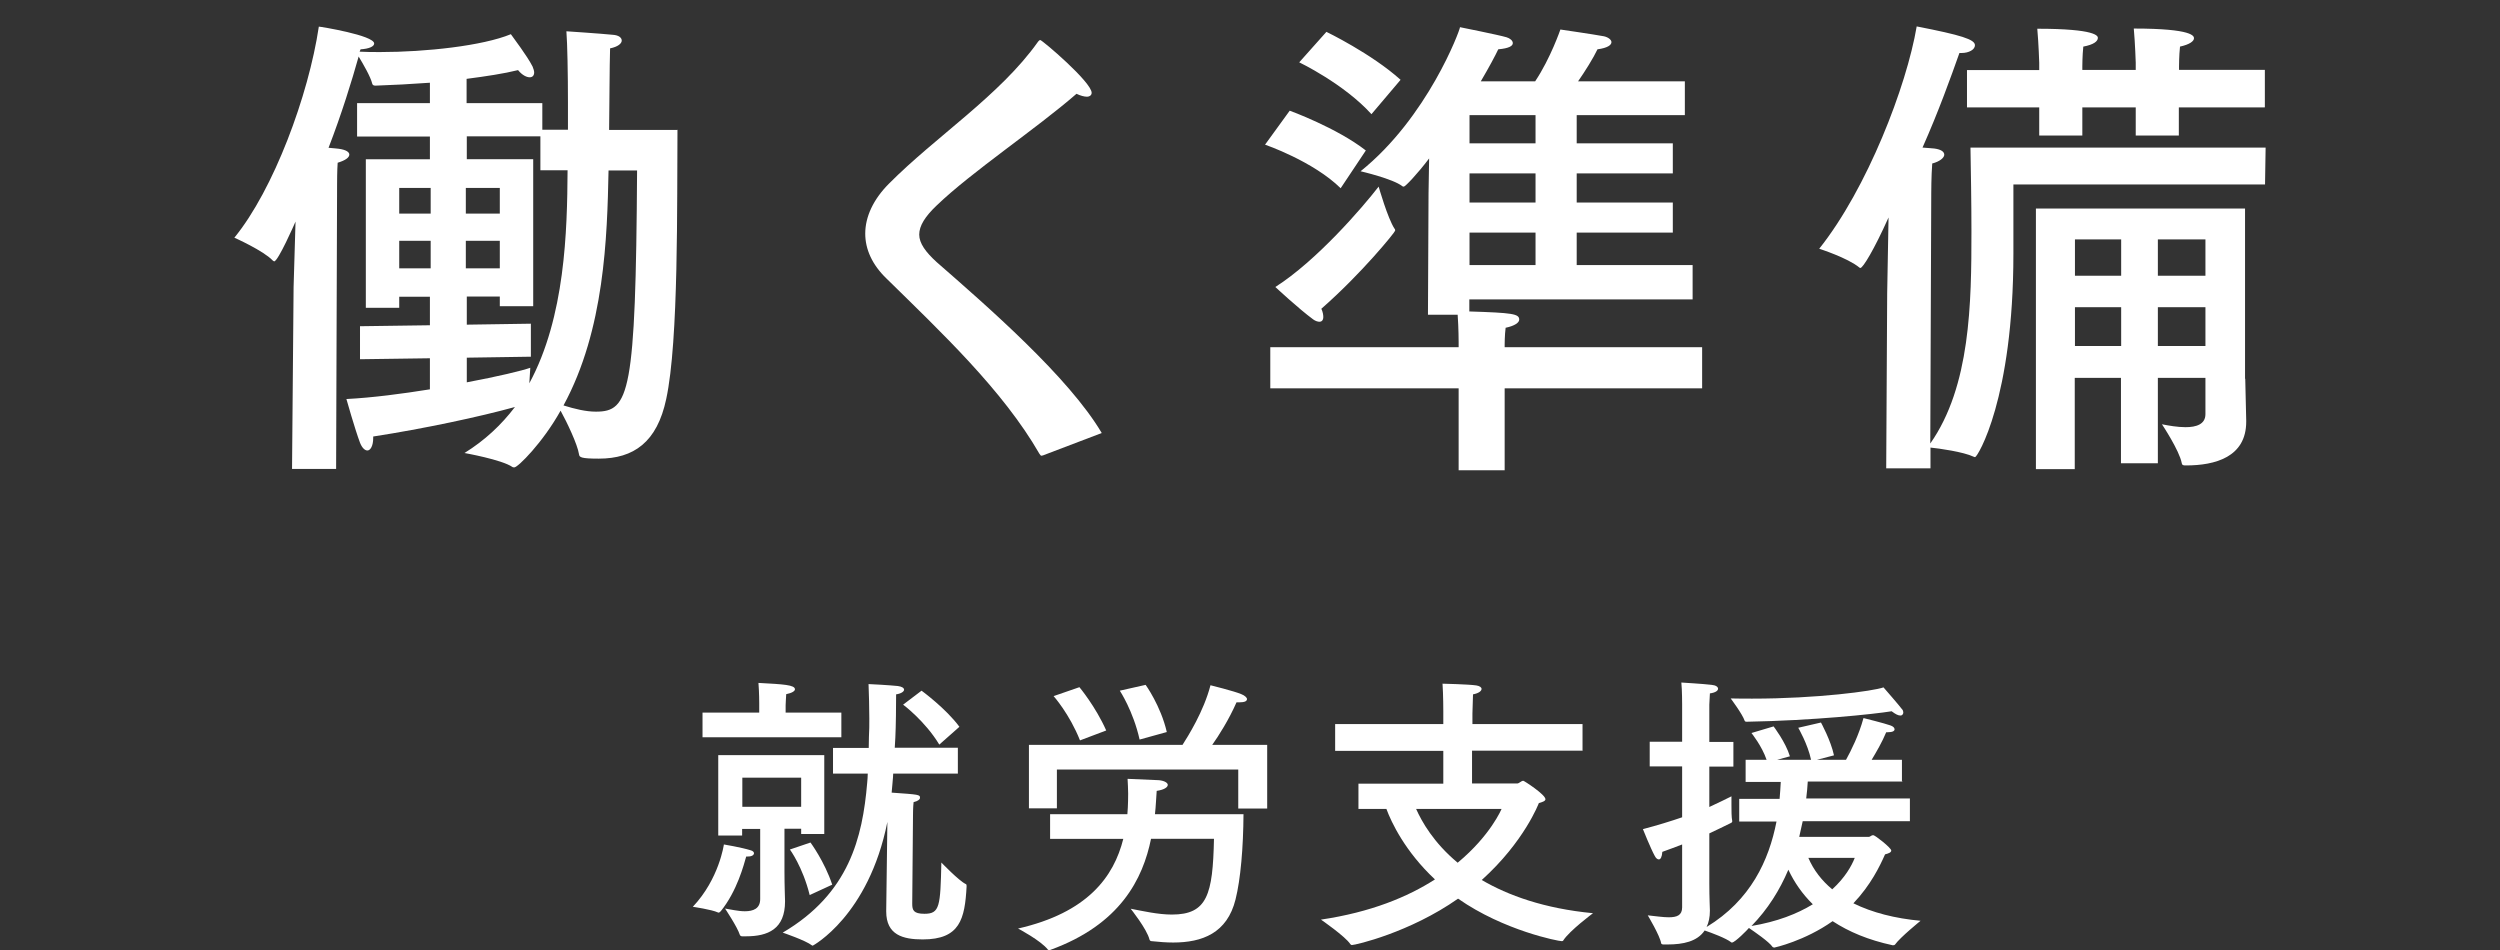 <?xml version="1.0" encoding="UTF-8"?><svg id="_レイヤー_2" xmlns="http://www.w3.org/2000/svg" viewBox="0 0 128.75 48.93"><rect x="0" y="0" width="128.75" height="48.93" fill="#333333" stroke="none"/><defs><style>.cls-1{fill:none;}.cls-1,.cls-2{stroke-width:0px;}.cls-2{fill:#fff;}</style></defs><g id="design"><path class="cls-2" d="M34.89,6.68c-.03,3.67.07,10.87-.58,13.87-.47,2.22-1.67,3.07-3.47,3.07-.92,0-1-.07-1.02-.22-.08-.52-.62-1.65-.95-2.25-.92,1.65-2.2,2.92-2.38,2.92-.02,0-.08,0-.1-.02-.55-.38-2.47-.72-2.47-.72,1.05-.65,1.9-1.45,2.6-2.37-1.8.5-4.7,1.12-7.3,1.52v.07c0,.43-.15.65-.3.65-.12,0-.27-.12-.38-.4-.27-.72-.7-2.25-.7-2.25,1.35-.07,2.87-.27,4.3-.5v-1.6l-3.6.05v-1.7l3.6-.05v-1.47h-1.58v.57h-1.72v-7.65h3.3v-1.17h-3.75v-1.72h3.75v-1.05c-.97.07-1.92.12-2.8.15-.1,0-.15-.03-.17-.1-.08-.35-.47-1.02-.7-1.4-.35,1.25-.88,2.97-1.55,4.7.27.02.5.05.52.05.38.05.55.17.55.3,0,.15-.2.3-.6.42-.03.38-.03,1.07-.03,1.07l-.05,14.7h-2.27l.08-9.37.1-3.37c-.05.12-.9,2.05-1.1,2.05-.02,0-.05-.03-.08-.05-.47-.5-1.97-1.17-1.97-1.17,2.02-2.47,3.82-7.32,4.35-10.87.08,0,2.85.45,2.85.87,0,.15-.25.27-.7.3l-.05.12c.32.02.7.02,1.07.02,2.33,0,5.27-.32,6.72-.92.15.22.83,1.1,1.12,1.67.05.12.08.23.08.3,0,.15-.08.25-.23.25s-.38-.1-.6-.37c-.72.18-1.65.32-2.65.45v1.25h3.9v1.37h1.32v-1.4c0-1.47-.03-3.05-.08-3.67,0,0,1.8.12,2.38.18.32.02.47.15.47.3s-.2.32-.6.4c-.03.95-.03,2.82-.05,4.2h3.5ZM20.56,9.68v1.32h1.62v-1.32h-1.62ZM20.56,12.4v1.42h1.62v-1.42h-1.62ZM23.99,9.68v1.32h1.75v-1.32h-1.75ZM23.99,12.4v1.42h1.75v-1.42h-1.75ZM24.04,7.03v1.17h3.42v7.57h-1.72v-.5h-1.7v1.45l3.3-.05v1.7l-3.3.05v1.27c1.6-.3,2.85-.6,3.27-.75l-.05.8c1.85-3.42,1.95-7.85,1.97-10.97h-1.4v-1.75h-3.8ZM31.34,8.78c-.07,3.42-.2,8.2-2.32,12.1.58.18,1.15.32,1.67.32,1.72,0,2.05-.92,2.12-12.42h-1.47Z"/><path class="cls-2" d="M53.73,23.45s-.08.02-.1.02-.05-.02-.1-.1c-1.88-3.27-5.07-6.27-7.87-9.02-.75-.72-1.1-1.52-1.1-2.32,0-.87.42-1.77,1.22-2.57,2.4-2.42,5.72-4.55,7.67-7.3.05-.07.1-.1.12-.1.1,0,2.65,2.17,2.65,2.72,0,.12-.1.2-.25.2-.12,0-.33-.05-.53-.15-2.07,1.8-5.4,4.02-7.2,5.75-.6.57-.9,1.05-.9,1.5s.33.9.9,1.42c2.6,2.27,6.8,5.92,8.5,8.8l-3.02,1.15Z"/><path class="cls-2" d="M69.05,9.7c-1.42-1.4-3.9-2.25-3.9-2.25l1.27-1.75s2.42.88,3.92,2.05l-1.3,1.95ZM86.77,5.93h-5.57v1.45h4.95v1.55h-4.95v1.5h4.95v1.55h-4.95v1.67h5.97v1.77h-11.5v.62c2.22.07,2.57.12,2.57.42,0,.15-.22.32-.7.42-.05.38-.05.88-.05.88v.12h10.17v2.12h-10.17v4.22h-2.37v-4.22h-9.7v-2.12h9.7v-.27s0-.7-.05-1.4h-1.53l.03-6.25.03-1.8c-.62.82-1.23,1.45-1.3,1.45-.03,0-.05,0-.08-.02-.47-.38-2.15-.77-2.15-.77,3.45-2.77,5.12-7.27,5.12-7.42,0,0,2,.4,2.4.52.17.05.32.17.32.3,0,.15-.2.27-.75.32-.15.32-.47.92-.9,1.65h2.8c.8-1.2,1.3-2.67,1.3-2.67,0,0,1.72.25,2.25.35.22.05.38.18.38.3,0,.15-.2.3-.72.37-.2.43-.65,1.15-1,1.65h5.5v1.72ZM68.15,16.32c0,.17-.08.25-.2.25-.07,0-.2-.03-.32-.12-.75-.55-1.95-1.67-1.95-1.67,2.12-1.35,4.47-4.07,5.32-5.17,0,0,.47,1.65.82,2.17.03.02.03.07.03.1,0,.07-1.72,2.2-3.8,4.02.08.18.1.32.1.43ZM70.63,5.88c-1.42-1.57-3.72-2.67-3.72-2.67l1.4-1.57s2.32,1.12,3.82,2.47l-1.5,1.77ZM75.68,5.93v1.45h3.4v-1.45h-3.4ZM75.68,8.93v1.5h3.4v-1.5h-3.4ZM75.68,11.98v1.67h3.4v-1.67h-3.4Z"/><path class="cls-2" d="M116.66,9.5h-12.97v3.57c0,7.47-1.85,10.47-1.97,10.47-.02,0-.05,0-.08-.02-.52-.25-1.8-.43-2.22-.47v1.07h-2.28l.05-9.02.07-3.9c-.75,1.67-1.32,2.6-1.45,2.6,0,0-.03,0-.05-.02-.6-.5-2.07-.97-2.07-.97,2.47-3.1,4.5-8.37,5.02-11.45,2.3.45,3,.67,3,.97,0,.22-.3.4-.7.4h-.1c-.45,1.27-1.07,3-1.9,4.87.33.02.58.05.62.05.35.05.5.17.5.32s-.23.35-.62.45c-.05.67-.05,1.52-.05,1.52l-.05,12.9c2.07-2.95,2.12-7.22,2.12-10.92,0-1.47-.03-3.17-.05-4.32h15.2l-.03,1.9ZM116.63,5.53h-4.42v1.45h-2.22v-1.45h-2.75v1.45h-2.22v-1.45h-3.72v-1.92h3.72v-.38s-.03-.97-.1-1.75c3.05,0,3.12.38,3.12.47,0,.18-.22.35-.75.45-.05.47-.05,1.02-.05,1.02v.18h2.75v-.38s-.03-.97-.1-1.75c3.07,0,3.1.4,3.1.5,0,.15-.22.32-.72.43-.05.47-.05,1.02-.05,1.02v.18h4.42v1.92ZM115.63,19.5l.05,2.15v.07c0,1.82-1.6,2.25-3.1,2.25-.12,0-.2,0-.22-.12-.12-.65-1.02-2-1.02-2,.35.07.8.15,1.22.15.55,0,1.02-.15,1.02-.67v-1.87h-2.45v4.4h-1.9v-4.4h-2.38v4.7h-2v-13.42h10.77v8.77ZM106.86,12.33v1.87h2.38v-1.87h-2.38ZM106.86,15.82v2h2.38v-2h-2.38ZM111.13,12.33v1.87h2.45v-1.87h-2.45ZM111.13,15.82v2h2.45v-2h-2.45Z"/><path class="cls-2" d="M37.1,46.94s-.04.06-.09.06c-.02,0-.03,0-.04-.01-.32-.15-1.29-.29-1.29-.29,1.36-1.44,1.6-3.21,1.6-3.21,0,0,.9.15,1.38.3.11.03.17.09.17.15,0,.09-.1.17-.31.17h-.09c-.12.41-.46,1.77-1.32,2.83ZM43.32,37.97h-7.14v-1.27h2.92v-.5s0-.54-.04-1.03c1.29.07,1.88.1,1.88.33,0,.09-.15.19-.45.25-.01.2-.03.47-.03.57v.38h2.87v1.27ZM42.46,42.95h-1.2v-.27h-.86v2.21c0,.72.03,1.41.03,1.53,0,1.43-.88,1.8-2.01,1.8h-.2c-.06,0-.1-.03-.12-.08-.12-.39-.76-1.35-.76-1.35.27.04.67.14,1.02.14.44,0,.79-.14.79-.63v-3.61h-.93v.34h-1.23v-4.14h5.46v4.06ZM38.23,40.05v1.5h3.03v-1.5h-3.03ZM49.33,39.84h-3.33c0,.15-.08.95-.08.98,1.41.1,1.46.1,1.46.27,0,.07-.1.17-.33.22-.03.27-.03.63-.03.63l-.04,4.6c0,.33.06.52.63.52.79,0,.82-.38.87-2.64,0,0,.91.95,1.26,1.11.04.01.04.07.04.12-.09,1.68-.34,2.73-2.26,2.73-1.02,0-1.88-.23-1.88-1.44v-.04c0-.36.04-3.33.06-4.57-.97,4.84-3.84,6.37-3.84,6.37-.01,0-.03,0-.04-.01-.33-.26-1.51-.66-1.51-.66,3.42-2.01,4.11-4.89,4.35-7.71.01-.15.03-.3.03-.48h-1.79v-1.32h1.84c0-.23.01-.44.01-.57.02-.3.02-.63.02-.94,0-.6-.02-1.23-.04-1.78.1,0,1.14.06,1.51.1.21.03.32.1.32.19s-.14.2-.41.24c0,.52-.01,1.66-.04,2.23l-.03.52h3.25v1.32ZM41.7,46.1c-.36-1.46-1.02-2.35-1.02-2.35l1.06-.36s.72.97,1.12,2.17l-1.17.54ZM48.37,38.34c-.74-1.22-1.86-2.05-1.86-2.05l.95-.72s1.25.91,1.95,1.86l-1.04.92Z"/><path class="cls-2" d="M59.28,43.19c-.42,2.07-1.58,4.42-5.19,5.73-.02,0-.03.02-.06.02-.01,0-.04-.02-.06-.03-.36-.47-1.54-1.09-1.54-1.09,3.58-.82,4.93-2.66,5.42-4.62h-3.77v-1.27h3.98c.04-.44.04-1.02.04-1.06,0-.26-.02-.51-.03-.76,0,0,1.38.06,1.62.07.29.03.45.14.45.24,0,.12-.17.25-.57.31-.03.36-.04.76-.09,1.2h4.56c-.01,1.72-.15,3.36-.41,4.39-.43,1.74-1.72,2.22-3.21,2.22-.36,0-.73-.03-1.11-.07-.06,0-.09-.03-.11-.08-.13-.54-.97-1.59-.97-1.59.63.12,1.41.3,2.12.3,1.83,0,2.11-1.03,2.17-3.9h-3.24ZM65.25,41.64h-1.48v-2.01h-9.34v2h-1.44v-3.27h7.91c.28-.44,1.09-1.72,1.44-3.07,0,0,1.25.31,1.59.46.18.07.29.18.29.25,0,.11-.12.17-.39.17h-.15c-.38.87-.92,1.73-1.25,2.19h2.83v3.28ZM55.62,38.13c-.55-1.38-1.36-2.28-1.36-2.28l1.33-.46s.83.99,1.38,2.23l-1.35.51ZM58.69,38.09c-.33-1.48-1.02-2.52-1.02-2.52l1.33-.3s.78,1.08,1.09,2.43l-1.41.39Z"/><path class="cls-2" d="M81.48,38.66h-5.67v1.69h2.32c.11,0,.21-.14.32-.14.04,0,1.14.71,1.14.95,0,.1-.17.15-.34.2,0,0-.74,1.98-2.94,3.96,1.35.79,3.21,1.47,5.73,1.71,0,0-1.21.9-1.53,1.4-.01.03-.04.04-.08.04-.17,0-2.98-.54-5.34-2.19-2.49,1.75-5.29,2.39-5.47,2.39-.03,0-.06-.02-.08-.05-.25-.39-1.51-1.26-1.51-1.26,2.57-.38,4.47-1.17,5.87-2.07-1.54-1.44-2.25-2.95-2.5-3.63h-1.44v-1.3h4.37v-1.69h-5.57v-1.38h5.57v-.66s0-.84-.04-1.42c0,0,1.35.03,1.74.09.18.03.27.1.27.18,0,.1-.13.22-.44.28-.01.41-.03.99-.03.99v.54h5.67v1.38ZM72.93,41.66c.29.65.9,1.74,2.14,2.77,1.7-1.41,2.26-2.77,2.26-2.77h-4.41Z"/><path class="cls-2" d="M97.99,40.25h-4.89c-.02.29-.04.58-.08.87h5.34v1.17h-5.52l-.18.81h3.58c.08,0,.13-.09.23-.09.1,0,.93.66.93.79,0,.1-.13.15-.32.2-.27.61-.73,1.57-1.63,2.52.97.48,2.15.78,3.46.9,0,0-1.05.85-1.32,1.23-.02.02-.05.03-.09.03h-.03c-1.25-.27-2.25-.69-3.09-1.24-1.44,1.02-2.99,1.36-3,1.36-.04,0-.08-.02-.09-.03-.18-.27-.93-.78-1.22-.98-.06.08-.72.75-.87.75-.02,0-.03,0-.04-.01-.26-.21-1.04-.5-1.37-.61-.38.57-1.11.72-1.91.72h-.24s-.09-.02-.09-.06c-.06-.39-.69-1.44-.69-1.44.4.04.78.1,1.08.1.42,0,.69-.1.69-.51v-3.24c-.3.12-.64.24-1.02.38-.02.27-.09.39-.18.39-.07,0-.15-.06-.21-.18-.21-.38-.61-1.38-.61-1.38.76-.2,1.44-.41,2.02-.61v-2.62h-1.67v-1.27h1.67v-1.93s0-.72-.04-1.12c0,0,1.16.07,1.56.12.21.02.33.1.33.2s-.13.2-.42.24c-.01.18-.03.58-.03.58v1.92h1.24v1.27h-1.24v2.08c.52-.24.92-.44,1.14-.55v.43c0,.29,0,.66.04.84v.03s-.01.04-.04.06c-.39.19-.75.37-1.14.55v2.58c0,.73.03,1.29.03,1.4,0,.34-.06.61-.17.84,2.27-1.38,3.21-3.43,3.6-5.43h-1.92v-1.17h2.08c.03-.3.04-.58.06-.87h-1.81v-1.14h1.08c-.24-.71-.78-1.38-.78-1.38l1.14-.34s.62.81.84,1.54l-.66.18h1.75c-.17-.81-.66-1.65-.66-1.65l1.17-.27s.51.93.67,1.69l-.88.23h1.5c.27-.49.66-1.27.9-2.15,0,0,1.09.27,1.39.38.14.05.21.12.21.2s-.09.15-.35.15h-.08c-.21.51-.51,1.02-.75,1.42h1.56v1.14ZM89.95,37.17s-.09,0-.1-.05c-.11-.34-.72-1.15-.72-1.15.38.01.75.01,1.11.01,3.34,0,6.24-.39,6.76-.58,0,0,.83.95.99,1.17.01.03.03.07.03.12,0,.07-.04.16-.15.16s-.24-.06-.45-.22c-.92.15-4.06.48-7.47.54ZM90.19,47.69c1.33-.22,2.37-.63,3.17-1.12-.53-.52-.95-1.12-1.26-1.78-.44,1.04-1.05,2.03-1.91,2.91ZM93.13,44.18c.27.63.69,1.17,1.23,1.62.66-.6,1-1.21,1.16-1.62h-2.39Z"/><rect class="cls-1" width="128.75" height="48.49"/></g></svg>